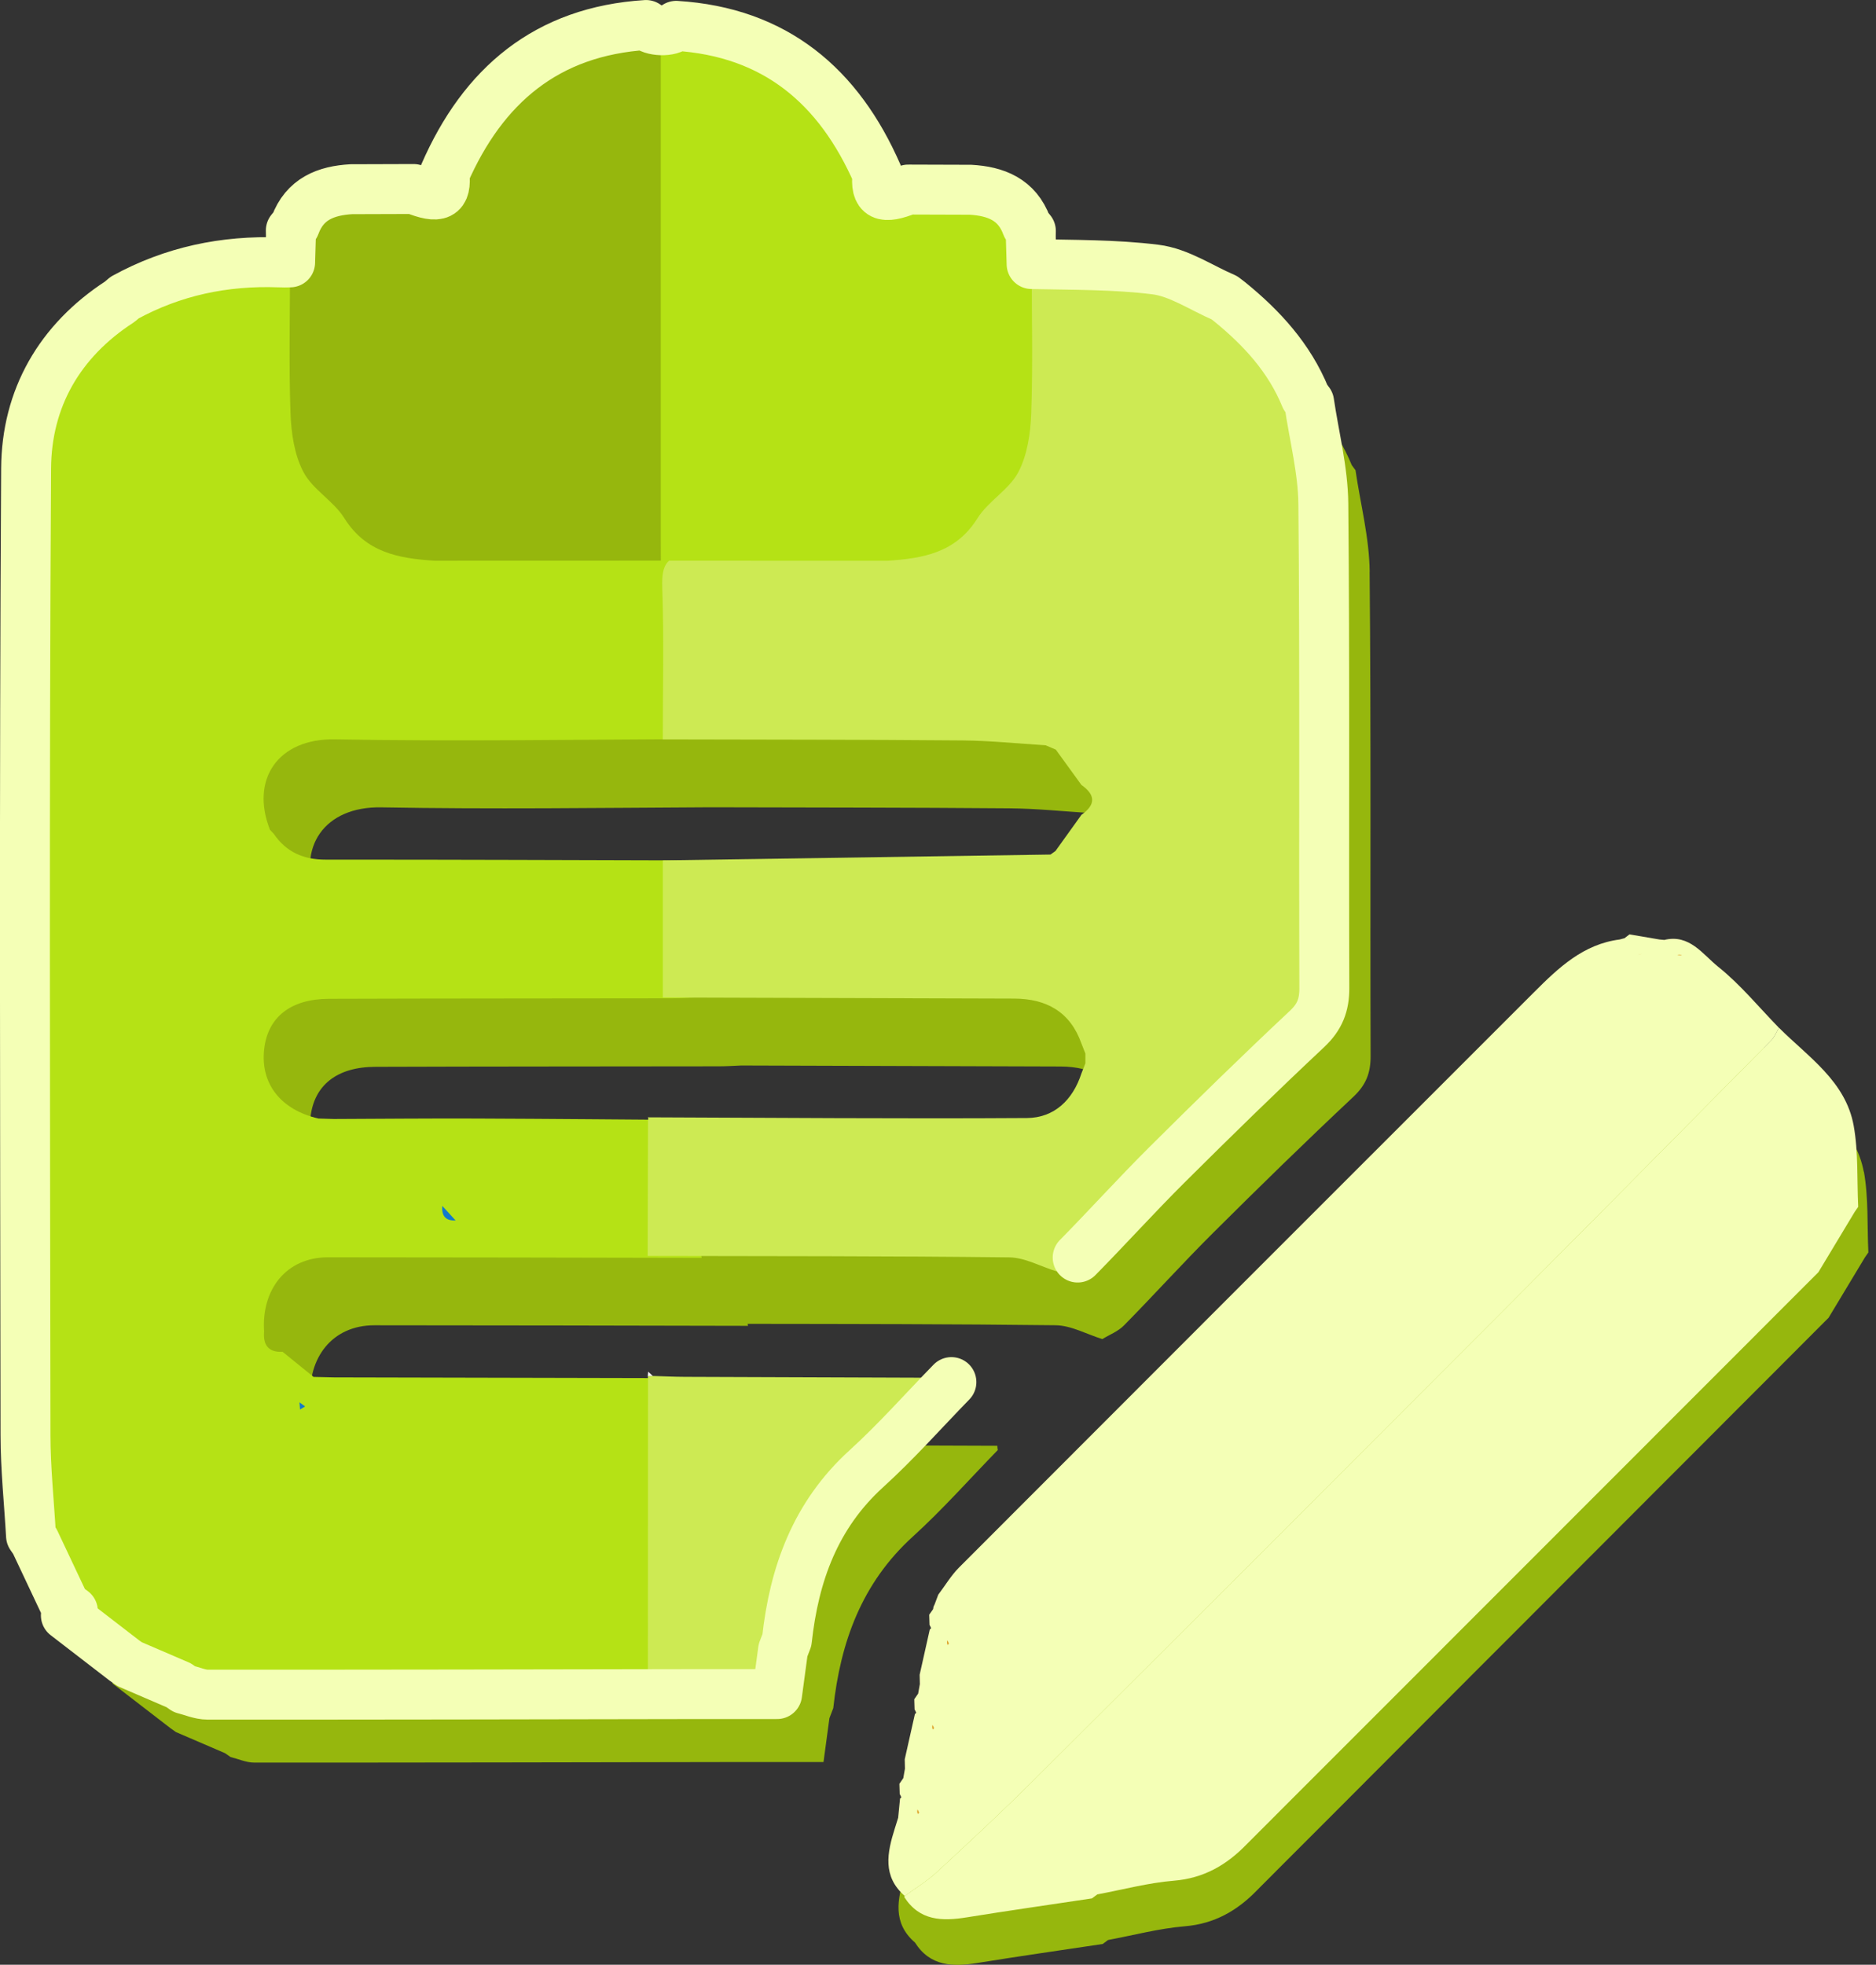 <?xml version="1.0" encoding="UTF-8"?>
<svg xmlns="http://www.w3.org/2000/svg" id="Layer_2" data-name="Layer 2" viewBox="0 0 526.14 550.9">
  <rect x="0" y="0" width="526.14" height="550.9" fill="#333333" stroke="none"/>
  <defs>
    <style>
      .cls-1 {
        fill: #319aef;
      }

      .cls-2 {
        fill: #f6f6f6;
      }

      .cls-3 {
        fill: #dfa62f;
      }

      .cls-4 {
        fill: #dda32b;
      }

      .cls-5 {
        fill: #c6d1da;
      }

      .cls-6 {
        fill: #b5e215;
      }

      .cls-7 {
        fill: #ffbd33;
      }

      .cls-8 {
        fill: #f6f5f3;
      }

      .cls-9 {
        fill: #138bec;
      }

      .cls-10 {
        fill: none;
        stroke: #f4ffb6;
        stroke-linecap: round;
        stroke-linejoin: round;
        stroke-width: 14px;
      }

      .cls-11 {
        fill: #cdea53;
      }

      .cls-12 {
        fill: #f4ffb6;
      }

      .cls-13 {
        fill: #f1f3f5;
      }

      .cls-14 {
        fill: #0f5bac;
      }

      .cls-15 {
        fill: #1379cb;
      }

      .cls-16 {
        fill: #96b70d;
      }

      .cls-17 {
        fill: #d6d8da;
      }
    </style>
  </defs>
  <g id="objects">
    <g>
      <path class="cls-16" d="m384.14,160.35c-.09-9.51-2.59-19-3.98-28.5-.35-.48-.7-.95-1.05-1.43-4.49-10.99-12.21-19.41-21.27-26.77-.49-.37-.97-.75-1.46-1.12-6.44-2.75-12.69-7.09-19.37-7.91-11.45-1.42-23.1-1.27-34.69-1.53-.08-2.58-.15-5.17-.23-7.75.01-.51.02-1.02.03-1.53-.39-.48-.78-.96-1.17-1.44-2.71-7.4-8.66-9.72-15.84-10.12-.53,0-1.06,0-1.6,0-5.26-.02-10.53-.03-15.79-.05-7.2,2.89-9.27,1.86-8.64-4.28-10.8-24.74-28.67-39.9-56.44-41.63-1.38,1.77-2.76,3.53-4.13,5.3-1.44-1.84-2.88-3.68-4.31-5.53-27.82,1.74-45.71,16.92-56.53,41.7.63,6.15-1.45,7.18-8.65,4.29-5.27.02-10.54.03-15.81.05-.53,0-1.06,0-1.6,0-7.19.4-13.15,2.72-15.86,10.13-.39.48-.78.96-1.18,1.44.01.51.02,1.02.03,1.53-.07,2.47-.15,4.95-.22,7.42-1.01.03-2.01.05-3.01,0-15.41-.57-29.87,2.46-43.4,9.87-.45.38-.91.76-1.36,1.15-16.95,10.99-26.16,27.15-26.28,46.77-.54,90.34-.29,180.68-.17,271.02.01,9.42,1.01,18.84,1.55,28.27.36.53.73,1.06,1.09,1.59,2.82,5.97,5.63,11.94,8.45,17.91.73.53,1.46,1.07,2.2,1.6-.66.4-1.32.79-1.97,1.19,5.45,4.2,10.9,8.4,16.35,12.6.5.36,1.01.71,1.51,1.07,4.59,1.97,9.18,3.95,13.77,5.92.52.36,1.05.73,1.57,1.09,2.2.54,4.4,1.55,6.6,1.55,46.15.02,92.3-.08,138.45-.16h21.23c.58-4.26,1.12-8.29,1.66-12.31l1.08-2.81c2.02-18.54,8-35.09,22.31-48.09,8.38-7.61,15.92-16.15,23.83-24.27-.09-.39-.13-.79-.12-1.19-24.89-.09-49.78-.17-74.67-.27-2.99-.01-5.98-.16-8.97-.25-.47,0-.94,0-1.41,0,0,0,.05.47.06.59-29.36-.06-58.73-.13-88.09-.19-1.9-.04-3.8-.08-5.71-.13-2.89-2.35-5.78-4.69-8.68-7.04-4.04.2-5.51-1.94-5.19-5.7-.78-11.66,6.09-20.8,17.93-20.8,34.93,0,69.87.1,104.8.16,0,0-.11-.49-.12-.56,28.79.04,57.57.04,86.35.39,4.4.05,8.76,2.53,13.14,3.88,2.04-1.25,4.43-2.16,6.06-3.82,8.43-8.56,16.49-17.49,25-25.96,12.94-12.88,26.01-25.65,39.33-38.14,3.56-3.34,4.87-6.7,4.85-11.46-.15-45.25.15-90.5-.28-135.75Zm-66.74,156.86c-.37.93-.74,1.87-1.1,2.8-2.42,7.47-7.63,12.47-15.32,12.52-35.42.24-70.85-.08-106.28-.2.12.22.13.45.06.68-16.13-.12-32.25-.25-48.38-.31-13.24-.05-26.49.08-39.73.13-1.45-.04-2.9-.09-4.34-.13-10.58-2.41-16.34-9.76-15.23-19.46,1.02-8.95,7.41-14.07,18.15-14.11,32.07-.11,64.14-.09,96.21-.14,2.14,0,4.28-.13,6.42-.23,29.85.09,59.7.17,89.55.28,9.06.03,15.74,3.69,18.89,12.6.37.93.74,1.87,1.1,2.8,0,.92,0,1.85,0,2.77Zm-1.1-69.7l-7.28,10.14c-.47.33-.93.67-1.4,1-36.24.55-72.48,1.1-108.72,1.64h0c-31.51-.08-63.01-.2-94.52-.18-6.23,0-11.08-2.08-14.59-7.22-.36-.39-.73-.77-1.09-1.16-5.55-14.12,2.25-25.63,18.19-25.35,30.77.55,61.56.14,92.34-.02,27.91.08,55.83.06,83.74.29,7.77.06,15.53.88,23.29,1.36.95.4,1.9.81,2.85,1.21,2.4,3.3,4.79,6.61,7.19,9.91,4,2.79,4,5.58,0,8.37Z"></path>
      <path class="cls-6" d="m196.73,475.01c-46.15.08-92.3.17-138.45.16-2.2,0-4.4-1.01-6.6-1.55-.52-.36-1.05-.73-1.57-1.09-4.59-1.97-9.18-3.95-13.77-5.92-.5-.36-1.01-.71-1.51-1.07-5.45-4.2-10.9-8.4-16.35-12.6.66-.4,1.32-.79,1.97-1.19-.73-.53-1.46-1.07-2.2-1.6-2.82-5.97-5.63-11.94-8.45-17.91-.36-.53-.73-1.06-1.09-1.59-.54-9.42-1.54-18.84-1.55-28.27-.12-90.34-.37-180.68.17-271.02.12-19.62,9.33-35.78,26.28-46.77.45-.38.91-.76,1.36-1.15,13.53-7.41,27.99-10.43,43.4-9.87,5.59.21,11.22-.84,16.83-1.31,0,0,.59,0,.59,0h.59c-.01,13.18-.34,26.37.12,39.54.19,5.4,1.04,11.29,3.5,15.95,2.52,4.76,8.14,7.81,11.05,12.46,5.82,9.33,14.73,10.87,24.35,11.49,20.44,0,40.88-.02,61.31-.02l.09.15c0,18.47-.02,36.95-.03,55.42-34.29.09-68.59.67-102.87.06-15.94-.28-23.74,11.23-18.19,25.35.36.39.73.77,1.09,1.16,3.51,5.14,8.36,7.23,14.59,7.22,35.13-.02,70.27.13,105.4.22,0,12.78,0,25.56,0,38.34-2.78.11-5.56.32-8.34.32-32.07.06-64.14.03-96.21.14-10.75.04-17.14,5.16-18.15,14.11-1.1,9.69,4.65,17.04,15.23,19.46,1.45.04,2.9.09,4.34.13,13.24-.05,26.49-.18,39.73-.13,21.13.08,42.26.28,63.39.43-.03,12.69-.06,25.37-.1,38.06,0,0,.12.58.12.58-34.93-.06-69.87-.16-104.8-.16-11.84,0-18.71,9.14-17.93,20.8-.31,3.76,1.16,5.9,5.19,5.7,2.89,2.35,5.78,4.69,8.68,7.04,1.9.04,3.8.08,5.71.13,34.38.08,68.75.15,103.13.23-.01,29.52-.02,59.05-.04,88.57Z"></path>
      <path class="cls-11" d="m181.64,352.14c.03-12.69.06-25.37.1-38.06.12-.27.11-.53-.04-.79,35.43.12,70.85.43,106.28.2,7.69-.05,12.9-5.06,15.32-12.52.37-.93.74-1.87,1.1-2.8,0-.92,0-1.85,0-2.77-.37-.93-.74-1.87-1.1-2.8-3.15-8.92-9.84-12.57-18.89-12.6-32.84-.11-65.68-.2-98.51-.3,0-12.82,0-25.63,0-38.45,36.24-.55,72.48-1.1,108.72-1.64.47-.33.93-.67,1.4-1,2.43-3.38,4.86-6.76,7.28-10.14,4-2.79,4-5.58,0-8.37-2.4-3.3-4.79-6.61-7.19-9.91-.95-.4-1.9-.81-2.85-1.22-7.76-.47-15.53-1.29-23.29-1.36-28.02-.24-56.05-.22-84.08-.29,0-14.16.34-28.34-.15-42.48-.24-6.79,1.26-9.36,8.7-9.07,16,.63,32.05.59,48.05-.06,4.44-.18,8.75-3.48,13.12-5.34.93-.46,1.87-.91,2.8-1.37,6.25,1.69,9.42-1.51,11.14-7.01.46-.46.92-.91,1.38-1.37,5.84.09,7.34-3.4,6.96-8.44.47-.44.93-.88,1.4-1.32.48-.92.96-1.85,1.43-2.77,0-.45,0-.9-.02-1.35,0-.51-.01-1.02-.02-1.52.49-2.3.97-4.59,1.46-6.89,1.27-1.51,3.65-3.02,3.65-4.52-.05-13.29-.53-26.58-.88-39.87,13.05.44,26.2.05,39.11,1.64,6.68.83,12.93,5.16,19.37,7.91.49.37.97.75,1.46,1.12,9.06,7.36,16.77,15.79,21.27,26.77.35.48.7.95,1.05,1.43,1.39,9.5,3.89,18.99,3.98,28.5.42,45.25.13,90.5.28,135.75.02,4.77-1.29,8.12-4.85,11.46-13.32,12.49-26.39,25.25-39.33,38.14-8.51,8.47-16.57,17.4-25,25.96-1.63,1.66-4.02,2.56-6.06,3.82-4.38-1.35-8.75-3.83-13.14-3.88-33.79-.4-67.59-.33-101.39-.41Z"></path>
      <path class="cls-16" d="m522.73,328.67c-2.25-12.45-12.71-19.23-20.95-27.45-5.64-5.78-10.81-12.13-17.07-17.14-4.29-3.43-8.04-9.25-15.14-7.5-.44-.04-.88-.08-1.32-.12-2.81-.48-5.61-.96-8.42-1.43-.48.37-.97.75-1.45,1.12,0,0,.04-.05.04-.05-.44.12-.88.24-1.32.36-10.21,1.3-17.16,7.93-23.98,14.74-53.78,53.76-107.56,107.51-161.29,161.33-2.25,2.25-3.91,5.08-5.85,7.64l-1.04,2.77c-.24.39-.37.82-.4,1.28-.37.52-.73,1.04-1.1,1.56.03.96.06,1.91.09,2.87.15.29.34.58.43.89.03.09-.23.26-.36.4-.95,4.23-1.89,8.46-2.84,12.68.02.88.04,1.75.06,2.63-.16.89-.32,1.77-.48,2.66-.36.53-.73,1.06-1.09,1.58.03.96.06,1.91.09,2.87.15.29.34.57.44.89.03.09-.23.26-.35.4-.95,4.23-1.9,8.46-2.85,12.68.02.88.04,1.75.06,2.63-.16.89-.32,1.77-.47,2.66-.36.53-.73,1.05-1.09,1.58.03.96.06,1.91.09,2.87.15.29.34.57.44.89.03.09-.23.26-.35.4-.17,1.78-.35,3.57-.52,5.35-.31,1-.63,2-.94,3-2.14,6.78-3.55,13.45,2.81,18.96,4.29,6.74,10.65,6.84,17.58,5.72,11.68-1.89,23.39-3.55,35.08-5.31.5-.37,1-.75,1.5-1.12,7.16-1.33,14.26-3.24,21.48-3.84,8.36-.69,14.77-4.38,20.36-10.17.41-.41.82-.82,1.22-1.23.99-.99,1.97-1.97,2.96-2.96.41-.41.82-.82,1.22-1.23.99-.99,1.97-1.97,2.96-2.96.41-.41.82-.82,1.23-1.23.99-.99,1.97-1.97,2.96-2.96.41-.41.82-.82,1.23-1.23.99-.99,1.97-1.97,2.96-2.96.41-.41.82-.82,1.23-1.23.99-.99,1.97-1.97,2.96-2.96.41-.41.82-.82,1.22-1.23.99-.99,1.97-1.97,2.96-2.96.41-.41.82-.82,1.22-1.23.99-.99,1.97-1.97,2.96-2.96.41-.41.82-.82,1.22-1.23.99-.99,1.97-1.97,2.96-2.96.41-.41.82-.82,1.22-1.23l2.96-2.96c.41-.41.82-.82,1.22-1.23.99-.99,1.97-1.97,2.96-2.96.41-.41.82-.82,1.23-1.23.99-.99,1.97-1.97,2.96-2.96.41-.41.82-.82,1.22-1.23.99-.99,1.97-1.97,2.96-2.96.41-.41.82-.82,1.22-1.23.99-.99,1.97-1.97,2.96-2.96.41-.41.82-.82,1.22-1.23.99-.99,1.97-1.97,2.96-2.96.41-.41.82-.82,1.22-1.23.99-.99,1.97-1.97,2.96-2.96.41-.41.82-.82,1.23-1.23.99-.99,1.97-1.97,2.96-2.96.41-.41.82-.82,1.23-1.23.99-.99,1.97-1.97,2.96-2.96.41-.41.82-.82,1.23-1.23.99-.99,1.97-1.97,2.96-2.96.41-.41.82-.82,1.22-1.23.99-.99,1.97-1.97,2.96-2.96.41-.41.82-.82,1.22-1.23.99-.99,1.97-1.97,2.96-2.96.41-.41.82-.82,1.22-1.23.99-.99,1.97-1.97,2.96-2.96.41-.41.82-.82,1.23-1.23.99-.99,1.97-1.97,2.96-2.96.41-.41.82-.82,1.23-1.23.99-.99,1.97-1.97,2.96-2.96.41-.41.82-.82,1.23-1.23.99-.99,1.97-1.97,2.96-2.96.41-.41.82-.82,1.22-1.23.99-.99,1.97-1.97,2.96-2.96.41-.41.82-.82,1.22-1.23.99-.99,1.97-1.97,2.96-2.96.41-.41.82-.82,1.22-1.23.99-.99,1.97-1.97,2.96-2.96.41-.41.82-.82,1.23-1.23.99-.99,1.97-1.97,2.96-2.96.41-.41.82-.82,1.23-1.23.99-.99,1.97-1.97,2.96-2.96.41-.41.82-.82,1.23-1.23.99-.99,1.97-1.97,2.96-2.96.41-.41.82-.82,1.22-1.23.99-.99,1.97-1.97,2.96-2.96.41-.41.82-.82,1.22-1.23.99-.99,1.97-1.97,2.96-2.96.41-.41.82-.82,1.22-1.23.99-.99,1.97-1.97,2.96-2.96.41-.41.82-.82,1.23-1.23.99-.99,1.97-1.97,2.96-2.96.41-.41.82-.82,1.23-1.23.99-.99,1.97-1.97,2.96-2.96.41-.41.82-.82,1.22-1.23.99-.99,1.97-1.97,2.96-2.96.41-.41.82-.82,1.22-1.23.99-.99,1.97-1.97,2.96-2.96.41-.41.82-.82,1.22-1.23.99-.99,1.97-1.97,2.96-2.96.41-.41.82-.82,1.23-1.23,3.4-5.65,6.8-11.29,10.2-16.94.32-.46.64-.92.96-1.38-.36-7.6.07-15.34-1.27-22.76Z"></path>
      <path class="cls-12" d="m466.72,263.56c7.1-1.76,10.85,4.07,15.14,7.5,6.26,5,11.43,11.36,17.07,17.14-.72,1.18-1.23,2.57-2.18,3.53-25.25,25.53-50.49,51.08-75.85,76.5-43.59,43.68-87.22,87.31-130.93,130.87-8.85,8.82-18.02,17.33-27.19,25.81-2.74,2.53-5.99,4.5-9.01,6.73-6.36-5.52-4.95-12.19-2.81-18.96.31-1,.63-2,.94-3,.17-1.78.35-3.57.52-5.35.12-.13.38-.31.35-.4-.09-.31-.28-.59-.44-.89-.03-.96-.06-1.91-.09-2.87.36-.53.73-1.05,1.09-1.58.16-.89.32-1.78.47-2.66-.02-.88-.04-1.75-.06-2.63.95-4.23,1.9-8.46,2.85-12.68.13-.13.38-.31.35-.4-.09-.31-.28-.59-.44-.89-.03-.96-.06-1.91-.09-2.87.36-.53.73-1.05,1.09-1.58.16-.89.32-1.77.48-2.66-.02-.88-.04-1.75-.06-2.63.95-4.23,1.89-8.46,2.84-12.68.13-.13.38-.31.36-.4-.09-.31-.28-.6-.43-.89-.03-.96-.06-1.91-.09-2.87.37-.52.73-1.04,1.1-1.56.03-.46.16-.88.4-1.28.35-.92.69-1.85,1.04-2.77,1.94-2.56,3.6-5.39,5.85-7.64,53.72-53.81,107.51-107.57,161.29-161.33,6.82-6.82,13.77-13.44,23.98-14.74.44-.12.88-.24,1.32-.36,0,0-.04.05-.04.05.48-.37.97-.75,1.45-1.12,2.81.48,5.61.96,8.42,1.43.44.04.88.08,1.32.12Z"></path>
      <path class="cls-12" d="m253.77,531.62c3.02-2.23,6.28-4.2,9.01-6.73,9.17-8.48,18.34-16.99,27.19-25.81,43.7-43.56,87.34-87.19,130.93-130.87,25.36-25.42,50.6-50.97,75.85-76.5.95-.96,1.46-2.34,2.18-3.53,8.24,8.22,18.7,15.01,20.95,27.45,1.34,7.42.9,15.16,1.27,22.76-.32.46-.64.92-.96,1.38-3.4,5.65-6.8,11.29-10.2,16.94-.41.41-.82.82-1.23,1.23-.99.99-1.97,1.97-2.96,2.96-.41.41-.82.82-1.23,1.23-.99.99-1.97,1.97-2.96,2.96-.41.41-.82.82-1.23,1.23-.99.99-1.97,1.97-2.96,2.96-.41.41-.82.82-1.22,1.23-.99.99-1.97,1.97-2.96,2.96-.41.41-.82.82-1.22,1.23-.99.99-1.97,1.97-2.96,2.96-.41.41-.82.82-1.23,1.23-.99.99-1.97,1.97-2.96,2.96-.41.41-.82.82-1.23,1.23-.99.99-1.97,1.97-2.96,2.96-.41.41-.82.82-1.23,1.23-.99.99-1.97,1.97-2.96,2.96-.41.41-.82.82-1.23,1.23-.99.99-1.97,1.97-2.96,2.96-.41.41-.82.82-1.23,1.23-.99.99-1.97,1.97-2.96,2.96-.41.41-.82.82-1.23,1.23-.99.99-1.97,1.97-2.96,2.96-.41.41-.82.82-1.22,1.23-.99.99-1.97,1.97-2.96,2.96-.41.41-.82.82-1.23,1.23-.99.99-1.97,1.97-2.96,2.96-.41.41-.82.82-1.23,1.23-.99.99-1.97,1.97-2.96,2.96-.41.41-.82.82-1.23,1.23-.99.99-1.97,1.97-2.96,2.96-.41.41-.82.82-1.23,1.23-.99.99-1.97,1.97-2.96,2.96-.41.41-.82.82-1.23,1.23-.99.99-1.97,1.97-2.96,2.96-.41.41-.82.82-1.22,1.23-.99.99-1.97,1.97-2.96,2.96-.41.41-.82.82-1.23,1.23-.99.99-1.97,1.97-2.96,2.96-.41.41-.82.82-1.23,1.23-.99.99-1.97,1.97-2.96,2.96-.41.41-.82.82-1.23,1.23-.99.99-1.97,1.97-2.96,2.96-.41.41-.82.82-1.23,1.23-.99.99-1.97,1.97-2.96,2.96-.41.41-.82.82-1.23,1.23-.99.99-1.97,1.97-2.96,2.96-.41.41-.82.82-1.23,1.23-.99.99-1.97,1.97-2.96,2.96-.41.41-.82.82-1.23,1.23-.99.99-1.97,1.97-2.96,2.96-.41.41-.82.82-1.22,1.23-.99.99-1.97,1.97-2.96,2.96-.41.41-.82.82-1.23,1.23-.99.99-1.97,1.97-2.96,2.96-.41.41-.82.82-1.23,1.23-.99.99-1.97,1.97-2.96,2.96-.41.41-.82.82-1.23,1.23-.99.99-1.97,1.97-2.96,2.96-.41.41-.82.82-1.23,1.23-.99.99-1.97,1.97-2.96,2.96-.41.41-.82.82-1.23,1.23-.99.99-1.97,1.97-2.96,2.96-.41.41-.82.82-1.23,1.23-.99.99-1.97,1.97-2.96,2.96-.41.41-.82.82-1.23,1.23-.99.99-1.97,1.97-2.96,2.96-.41.41-.82.82-1.23,1.23-.99.99-1.97,1.97-2.96,2.96-.41.41-.82.82-1.23,1.23-.99.99-1.97,1.97-2.96,2.96-.41.41-.82.82-1.23,1.23-.99.99-1.97,1.97-2.96,2.96-.41.41-.82.82-1.22,1.23-.99.99-1.97,1.97-2.96,2.96-.41.41-.82.82-1.23,1.23-.99.99-1.97,1.97-2.96,2.96-.41.41-.82.82-1.23,1.23-5.59,5.78-12,9.48-20.36,10.17-7.22.59-14.32,2.51-21.48,3.84-.5.37-1,.75-1.5,1.12-11.7,1.76-23.41,3.43-35.08,5.31-6.93,1.12-13.29,1.02-17.58-5.72Z"></path>
      <path class="cls-11" d="m181.7,475.01c.01-29.52.02-59.05.04-88.57,0,0-.07-.63-.07-.63.47,0,.94,0,1.41,0,2.99.09,5.98.24,8.97.25,24.89.11,49.78.19,74.67.27-.01.4.03.8.12,1.19-7.92,8.12-15.45,16.65-23.83,24.27-14.31,13-20.28,29.56-22.31,48.09-.36.94-.72,1.88-1.08,2.81-.54,4.03-1.09,8.06-1.66,12.31h-36.26Z"></path>
      <path class="cls-14" d="m212.02,79.16c-1-1.28-1.99-2.55-2.99-3.83,1,0,2,0,3,0,0,1.28,0,2.56,0,3.83Z"></path>
      <path class="cls-15" d="m84,393.21c.52.38,1.05.77,1.57,1.15-.47.29-.94.57-1.42.86-.05-.67-.11-1.34-.16-2Z"></path>
      <path class="cls-13" d="m219.62,462.7c.36-.94.72-1.88,1.08-2.81-.36.94-.72,1.88-1.08,2.81Z"></path>
      <path class="cls-4" d="m268.14,451.47c-.35.92-.69,1.85-1.04,2.77.35-.92.69-1.85,1.04-2.77Z"></path>
      <path class="cls-4" d="m262.93,473.91c.02.88.04,1.75.06,2.63-.02-.88-.04-1.75-.06-2.63Z"></path>
      <path class="cls-4" d="m258.75,497.62c.02.88.04,1.75.06,2.63-.02-.88-.04-1.75-.06-2.63Z"></path>
      <path class="cls-4" d="m256.9,513.98c-.31,1-.63,2-.94,3,.31-1,.63-2,.94-3Z"></path>
      <path class="cls-7" d="m311.43,536.36c.5-.37,1-.75,1.5-1.12-.5.37-1,.75-1.5,1.12Z"></path>
      <path class="cls-3" d="m471.72,267.89c-.44-.04-.88-.08-1.32-.12.46-.18.9-.14,1.32.12Z"></path>
      <path class="cls-3" d="m460.57,267.41c-.44.12-.88.24-1.32.36.43-.14.87-.27,1.32-.36Z"></path>
      <path class="cls-8" d="m513.75,362.28c.41-.41.82-.82,1.23-1.23-.41.41-.82.82-1.23,1.23Z"></path>
      <path class="cls-8" d="m509.57,366.46c.41-.41.82-.82,1.23-1.23-.41.41-.82.82-1.23,1.23Z"></path>
      <path class="cls-8" d="m505.38,370.64c.41-.41.82-.82,1.23-1.23-.41.41-.82.82-1.23,1.23Z"></path>
      <path class="cls-3" d="m461.98,266.33c-.48.37-.97.75-1.45,1.12.48-.37.97-.75,1.45-1.12Z"></path>
      <path class="cls-8" d="m501.2,374.83c.41-.41.82-.82,1.23-1.23-.41.41-.82.82-1.23,1.23Z"></path>
      <path class="cls-8" d="m497.02,379.01c.41-.41.82-.82,1.23-1.23-.41.41-.82.82-1.23,1.23Z"></path>
      <path class="cls-8" d="m492.83,383.19c.41-.41.82-.82,1.22-1.23-.41.41-.82.82-1.22,1.23Z"></path>
      <path class="cls-1" d="m266.72,386.34c.41-.23.85-.32,1.31-.28-.4.49-.8.98-1.19,1.47-.09-.39-.13-.79-.12-1.19Z"></path>
      <path class="cls-8" d="m488.65,387.38c.41-.41.82-.82,1.23-1.23-.41.41-.82.82-1.23,1.23Z"></path>
      <path class="cls-8" d="m484.47,391.56c.41-.41.82-.82,1.23-1.23-.41.41-.82.82-1.23,1.23Z"></path>
      <path class="cls-8" d="m480.28,395.74c.41-.41.82-.82,1.23-1.23-.41.41-.82.82-1.23,1.23Z"></path>
      <path class="cls-8" d="m476.1,399.93c.41-.41.82-.82,1.22-1.23-.41.41-.82.82-1.22,1.23Z"></path>
      <path class="cls-8" d="m471.91,404.11c.41-.41.82-.82,1.23-1.23-.41.41-.82.82-1.23,1.23Z"></path>
      <path class="cls-8" d="m462.73,403.96c.41-.41.82-.82,1.23-1.23-.41.41-.82.82-1.23,1.23Z"></path>
      <path class="cls-8" d="m458.55,408.14c.41-.41.82-.82,1.23-1.23-.41.41-.82.82-1.23,1.23Z"></path>
      <path class="cls-8" d="m454.36,412.33c.41-.41.82-.82,1.23-1.23-.41.41-.82.82-1.23,1.23Z"></path>
      <path class="cls-8" d="m450.18,416.51c.41-.41.82-.82,1.23-1.23-.41.41-.82.82-1.23,1.23Z"></path>
      <path class="cls-8" d="m446,420.69c.41-.41.82-.82,1.23-1.23-.41.41-.82.82-1.23,1.23Z"></path>
      <path class="cls-8" d="m441.81,424.88c.41-.41.82-.82,1.23-1.23-.41.41-.82.82-1.23,1.23Z"></path>
      <path class="cls-15" d="m77.16,379.22c.26.38.52.76.78,1.14-.26-.38-.52-.76-.78-1.14Z"></path>
      <path class="cls-8" d="m437.63,429.06c.41-.41.82-.82,1.23-1.23-.41.41-.82.82-1.23,1.23Z"></path>
      <path class="cls-8" d="m433.45,433.24c.41-.41.82-.82,1.23-1.23-.41.41-.82.82-1.23,1.23Z"></path>
      <path class="cls-8" d="m429.26,437.42c.41-.41.82-.82,1.23-1.23-.41.41-.82.82-1.23,1.23Z"></path>
      <path class="cls-8" d="m425.08,441.61c.41-.41.82-.82,1.22-1.23-.41.41-.82.82-1.22,1.23Z"></path>
      <path class="cls-8" d="m420.9,445.79c.41-.41.82-.82,1.22-1.23-.41.41-.82.82-1.22,1.23Z"></path>
      <path class="cls-13" d="m367.16,112.79c-.35-.48-.7-.95-1.05-1.43.35.48.7.95,1.05,1.43Z"></path>
      <path class="cls-13" d="m344.84,84.59c-.49-.37-.97-.75-1.46-1.12.49.37.97.75,1.46,1.12Z"></path>
      <path class="cls-8" d="m416.71,449.97c.41-.41.82-.82,1.23-1.23-.41.41-.82.82-1.23,1.23Z"></path>
      <path class="cls-4" d="m266.71,455.52c-.37.52-.73,1.04-1.1,1.56.37-.52.73-1.04,1.1-1.56Z"></path>
      <path class="cls-8" d="m412.53,454.16c.41-.41.82-.82,1.23-1.23-.41.41-.82.82-1.23,1.23Z"></path>
      <path class="cls-4" d="m265.7,459.95c.15.29.34.58.43.89.03.09-.23.26-.36.4-.21-.42-.23-.85-.08-1.29Z"></path>
      <path class="cls-8" d="m408.34,458.34c.41-.41.82-.82,1.23-1.23-.41.41-.82.82-1.23,1.23Z"></path>
      <path class="cls-15" d="m95.89,404.25c.36.26.72.51,1.08.77-.36-.26-.72-.51-1.08-.77Z"></path>
      <path class="cls-8" d="m404.16,462.52c.41-.37.82-.75,1.23-1.12-.41.37-.82.75-1.23,1.12Z"></path>
      <path class="cls-8" d="m399.98,466.7c.41-.41.82-.82,1.23-1.23-.41.41-.82.82-1.23,1.23Z"></path>
      <path class="cls-15" d="m106.85,409.26c.38.26.75.52,1.13.78-.38-.26-.75-.52-1.13-.78Z"></path>
      <path class="cls-8" d="m395.79,470.89c.41-.41.82-.82,1.23-1.23-.41.41-.82.82-1.23,1.23Z"></path>
      <path class="cls-8" d="m391.61,475.07c.41-.41.82-.82,1.23-1.23-.41.41-.82.82-1.23,1.23Z"></path>
      <path class="cls-4" d="m262.52,479.2c-.36.53-.73,1.05-1.09,1.58.36-.53.73-1.05,1.09-1.58Z"></path>
      <path class="cls-8" d="m387.43,479.25c.41-.41.82-.82,1.23-1.23-.41.41-.82.82-1.23,1.23Z"></path>
      <path class="cls-4" d="m261.52,483.65c.15.29.34.57.44.89.03.09-.23.26-.35.4-.21-.42-.23-.84-.08-1.28Z"></path>
      <path class="cls-8" d="m383.24,483.44c.41-.41.82-.82,1.23-1.23-.41.41-.82.82-1.23,1.23Z"></path>
      <path class="cls-8" d="m379.06,487.62c.41-.41.82-.82,1.23-1.23-.41.41-.82.82-1.23,1.23Z"></path>
      <path class="cls-8" d="m374.88,491.8c.41-.41.82-.82,1.23-1.23-.41.41-.82.82-1.23,1.23Z"></path>
      <path class="cls-8" d="m370.69,495.98c.41-.41.82-.82,1.23-1.23-.41.41-.82.82-1.23,1.23Z"></path>
      <path class="cls-4" d="m258.34,502.91c-.36.53-.73,1.05-1.09,1.58.36-.53.73-1.05,1.09-1.58Z"></path>
      <path class="cls-8" d="m366.51,500.17c.41-.41.82-.82,1.23-1.23-.41.41-.82.82-1.23,1.23Z"></path>
      <path class="cls-4" d="m257.33,507.35c.15.29.34.57.44.89.03.09-.23.26-.35.4-.21-.42-.24-.84-.08-1.28Z"></path>
      <path class="cls-8" d="m362.33,504.35c.41-.41.82-.82,1.23-1.23-.41.41-.82.82-1.23,1.23Z"></path>
      <path class="cls-8" d="m358.14,508.53c.41-.41.82-.82,1.23-1.23-.41.41-.82.82-1.23,1.23Z"></path>
      <path class="cls-8" d="m353.96,512.72c.41-.41.82-.82,1.22-1.23-.41.41-.82.82-1.22,1.23Z"></path>
      <path class="cls-8" d="m349.78,516.9c.41-.41.82-.82,1.23-1.23-.41.41-.82.82-1.23,1.23Z"></path>
      <path class="cls-8" d="m525.18,344.11c.32-.46.64-.92.96-1.38-.32.46-.64.92-.96,1.38Z"></path>
      <path class="cls-16" d="m181.2,7c-27.82,1.74-45.71,16.92-56.53,41.7.63,6.15-1.45,7.18-8.65,4.29-5.27.02-10.54.03-15.81.05-.53,0-1.06,0-1.6,0-7.19.4-13.15,2.72-15.86,10.13-.39.48-.78.96-1.18,1.44.01.51.02,1.02.03,1.53-.09,2.87-.17,5.74-.26,8.61-.01,13.69-.35,27.38.13,41.05.2,5.6,1.08,11.72,3.63,16.55,2.61,4.95,8.45,8.11,11.47,12.94,6.05,9.68,15.29,11.29,25.27,11.93,21.22,0,42.43-.02,63.65-.02,0-1.9.01-3.81.02-5.71,0-46.32,0-92.64,0-138.96-1.44-1.85-2.88-3.69-4.32-5.54Z"></path>
      <path class="cls-6" d="m189.64,7.23c27.77,1.73,45.64,16.89,56.44,41.63-.63,6.14,1.44,7.17,8.64,4.28,5.26.02,10.53.03,15.79.05.53,0,1.06,0,1.6,0,7.18.4,13.13,2.72,15.84,10.12.39.48.78.96,1.17,1.44-.01.51-.02,1.02-.03,1.53.09,2.87.17,5.73.26,8.6.01,13.66.35,27.34-.13,40.99-.2,5.59-1.08,11.7-3.63,16.53-2.61,4.94-8.44,8.1-11.45,12.92-6.04,9.67-15.27,11.27-25.24,11.91-21.18,0-42.37-.02-63.56-.02,0-1.9-.01-3.8-.02-5.7,0-46.25,0-92.5,0-138.74,1.44-1.84,2.88-3.69,4.32-5.53Z"></path>
      <path class="cls-15" d="m124.04,338.12c1.24,1.36,2.48,2.73,3.73,4.09-2.9.14-3.95-1.39-3.73-4.09Z"></path>
      <path class="cls-17" d="m133.99,347.26c1.36.03,2.73.06,4.09.09-1.36-.03-2.73-.06-4.09-.09Z"></path>
      <path class="cls-5" d="m134.97,295.3c1.04.03,2.08.06,3.12.09-1.04-.03-2.08-.06-3.12-.09Z"></path>
      <path class="cls-17" d="m125.2,237.21c.26.28.52.56.78.83-.26-.28-.52-.56-.78-.83Z"></path>
      <path class="cls-9" d="m296.11,210.17c-.95-.41-1.9-.81-2.85-1.22.95.41,1.9.81,2.85,1.22Z"></path>
      <path class="cls-9" d="m304.4,295.39c-.37-.93-.74-1.87-1.1-2.8.37.93.74,1.87,1.1,2.8Z"></path>
      <path class="cls-9" d="m303.3,300.96c.37-.93.74-1.87,1.1-2.8-.37.93-.74,1.87-1.1,2.8Z"></path>
      <path class="cls-9" d="m294.61,239.59c.47-.33.93-.67,1.4-1-.47.33-.93.67-1.4,1Z"></path>
      <path class="cls-10" d="m302.24,352.61c8.43-8.56,16.49-17.49,25-25.96,12.94-12.88,26.01-25.65,39.33-38.14,3.56-3.34,4.87-6.7,4.85-11.46-.15-45.25.15-90.5-.28-135.75-.09-9.51-2.59-19-3.98-28.5-.35-.48-.7-.95-1.05-1.43-4.49-10.99-12.21-19.41-21.27-26.77-.49-.37-.97-.75-1.46-1.12-6.44-2.75-12.69-7.09-19.37-7.91-11.45-1.42-23.1-1.27-34.69-1.53-.08-2.58-.15-5.17-.23-7.75.01-.51.02-1.02.03-1.53-.39-.48-.78-.96-1.17-1.44-2.71-7.4-8.66-9.72-15.84-10.12-.53,0-1.06,0-1.6,0-5.26-.02-10.53-.03-15.79-.05-7.2,2.89-9.27,1.86-8.64-4.28-10.8-24.74-28.67-39.9-56.44-41.63-1.38,1.77-7.01,1.61-8.45-.23-27.82,1.74-45.71,16.92-56.53,41.7.63,6.15-1.45,7.18-8.65,4.29-5.27.02-10.54.03-15.81.05-.53,0-1.06,0-1.6,0-7.19.4-13.15,2.72-15.86,10.13-.39.48-.78.96-1.18,1.44.01.51.02,1.02.03,1.53-.07,2.47-.15,4.95-.22,7.42-1.01.03-2.01.05-3.01,0-15.41-.57-29.87,2.46-43.4,9.87-.45.38-.91.76-1.36,1.15-16.95,10.99-26.16,27.15-26.28,46.77-.54,90.34-.29,180.68-.17,271.02.01,9.42,1.01,18.84,1.55,28.27.36.53.73,1.06,1.09,1.59,2.82,5.97,5.63,11.94,8.45,17.91.73.53,1.46,1.07,2.2,1.6-.66.4-1.32.79-1.97,1.19,5.45,4.2,10.9,8.4,16.35,12.6.5.36,1.01.71,1.51,1.07,4.59,1.97,9.18,3.95,13.77,5.92.52.36,1.05.73,1.57,1.09,2.2.54,4.4,1.55,6.6,1.55,46.15.02,92.3-.08,138.45-.16h21.23c.58-4.26,1.12-8.29,1.66-12.31l1.08-2.81c2.02-18.54,8-35.09,22.31-48.09,8.38-7.61,15.92-16.15,23.83-24.27"></path>
      <path class="cls-2" d="m181.67,385.81c.02-.4.06-.8.12-1.2.43.4.86.8,1.3,1.21-.47,0-.94,0-1.41,0Z"></path>
    </g>
  </g>
</svg>
